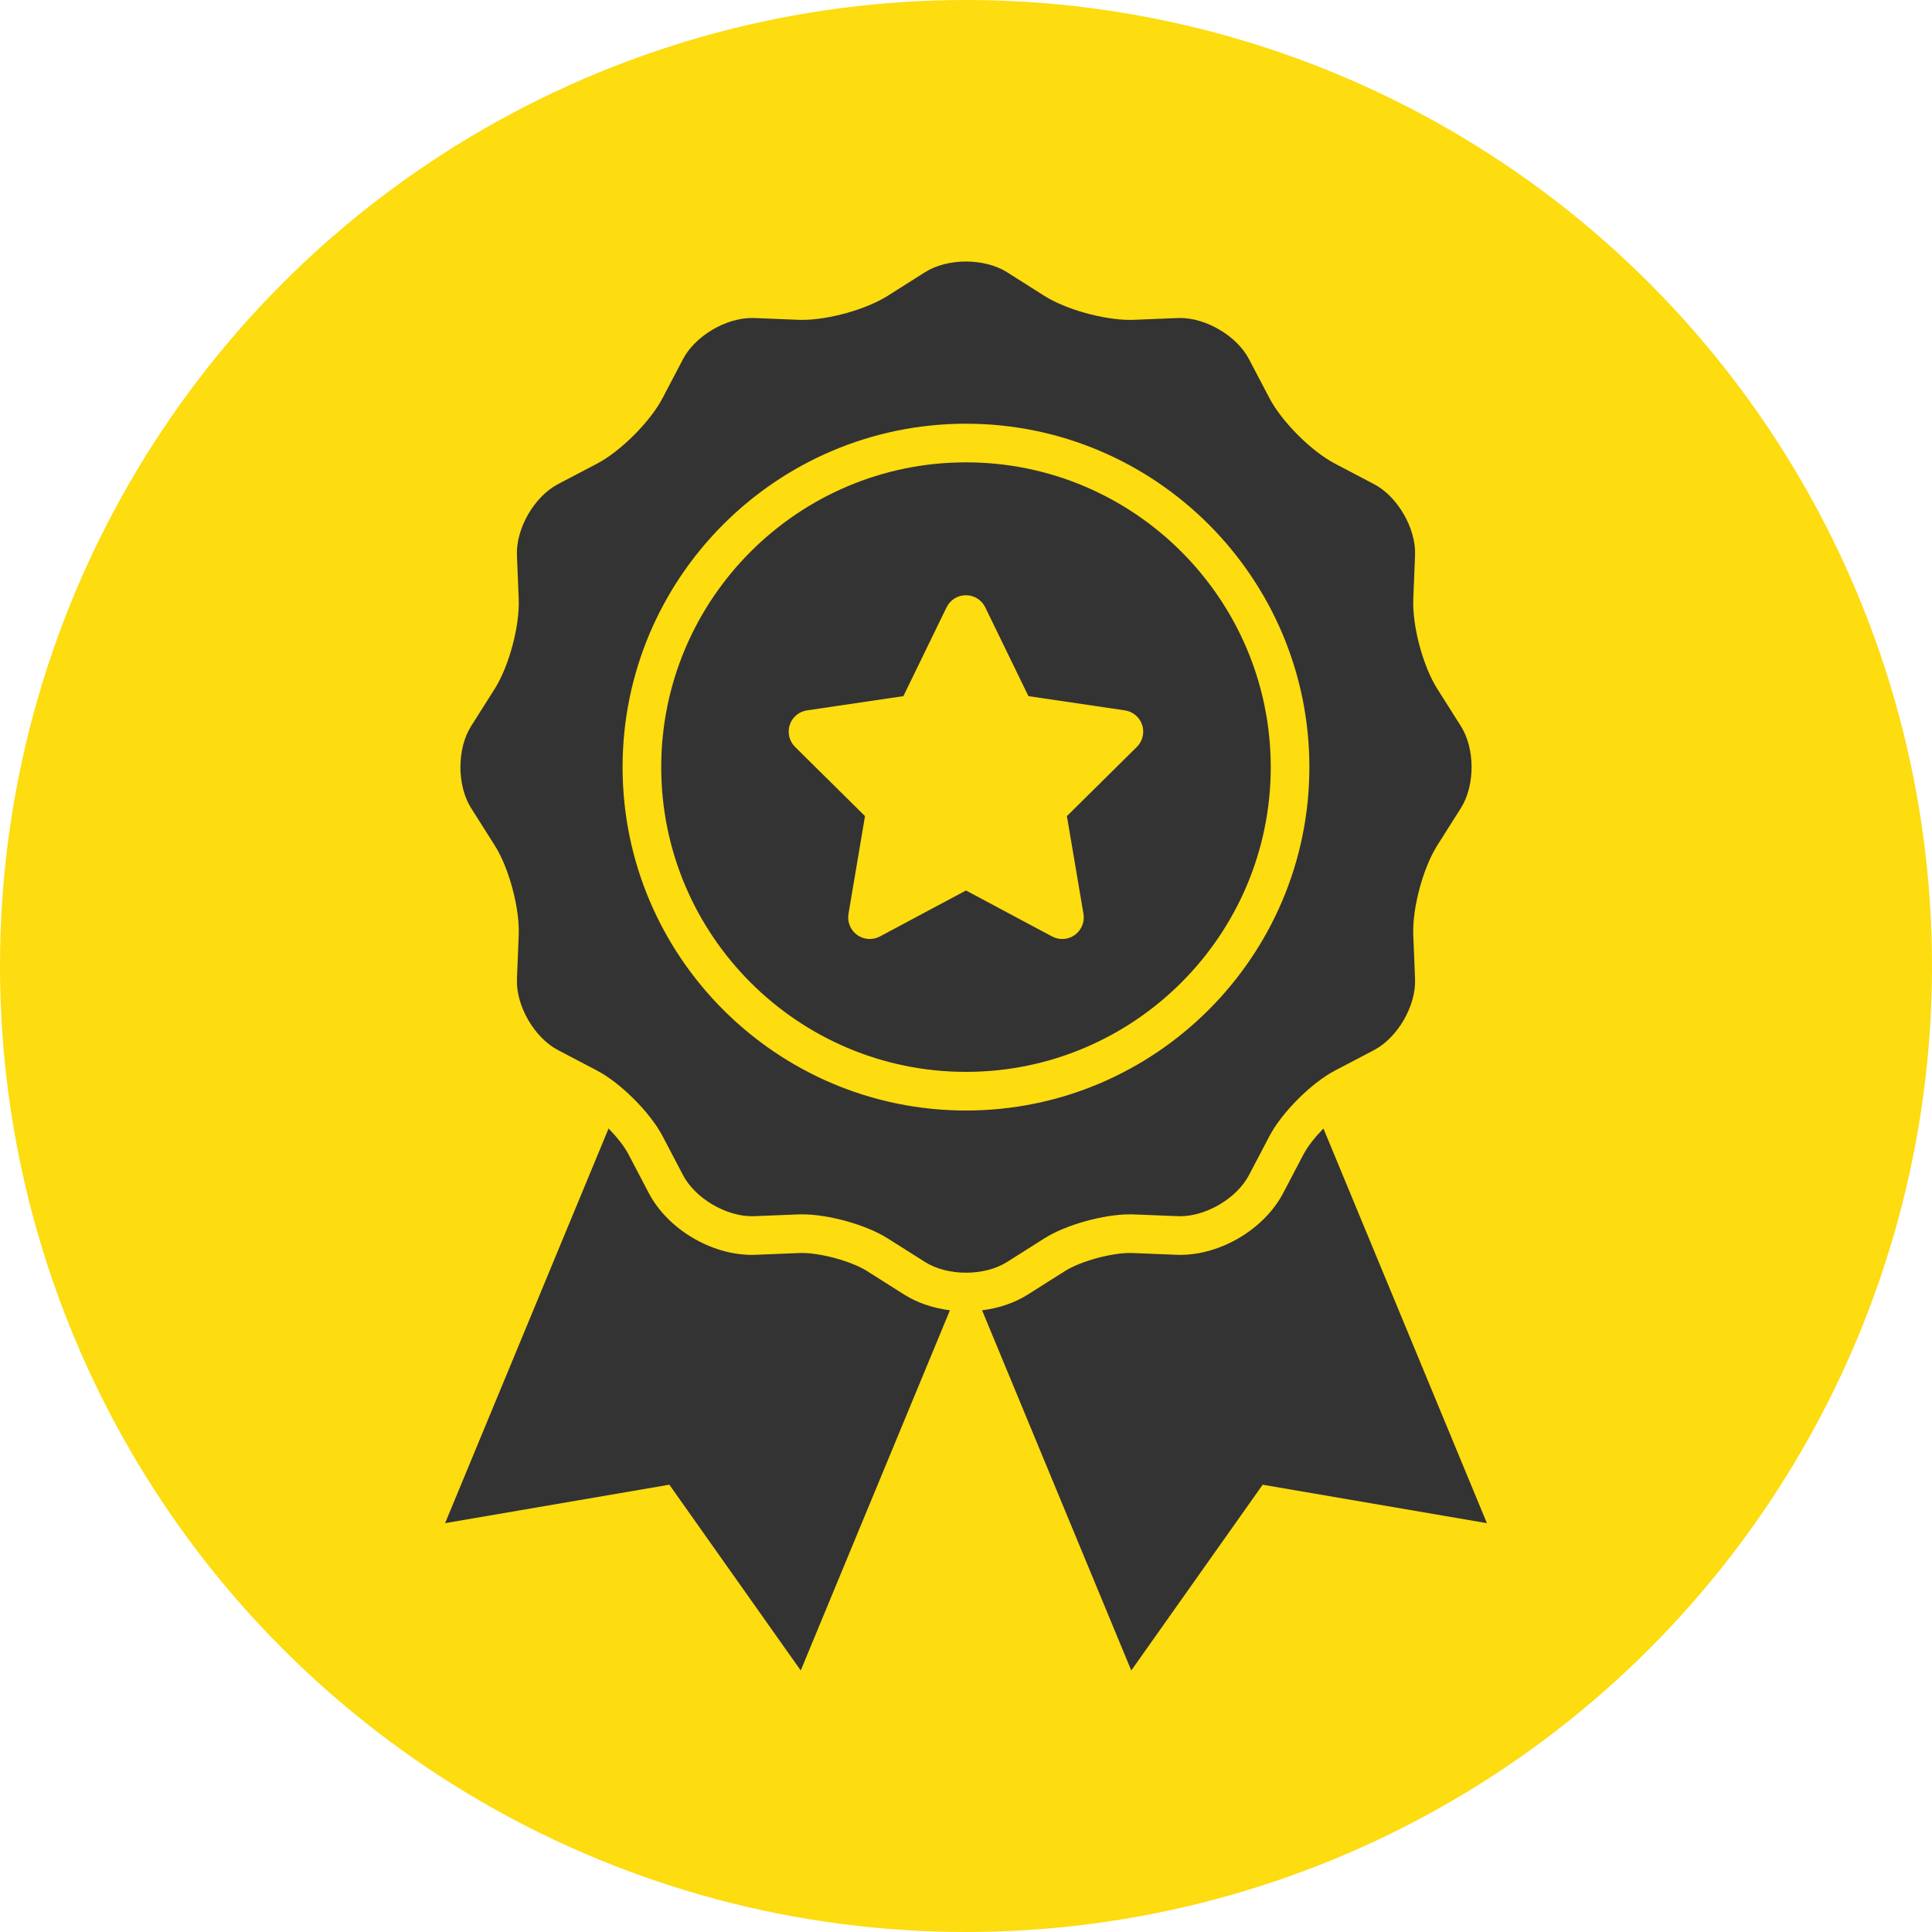 <?xml version="1.0" encoding="UTF-8"?> <svg xmlns="http://www.w3.org/2000/svg" id="Ebene_2" data-name="Ebene 2" viewBox="0 0 100 100"><defs><style> .cls-1 { fill: #333; } .cls-1, .cls-2 { stroke-width: 0px; } .cls-2 { fill: #fddc10; } </style></defs><g id="Gelbe_Kreise"><circle class="cls-2" cx="50" cy="50" r="50"></circle></g><g id="Ebene_1-2" data-name="Ebene 1"><g><path class="cls-1" d="m49.999,23.931c-8.698,0-15.774,7.077-15.774,15.775s7.076,15.774,15.774,15.774,15.774-7.076,15.774-15.774-7.076-15.775-15.774-15.775Zm8.845,14.728l-3.621,3.583.858,5.063c.07.417-.104.838-.448,1.088-.344.25-.799.278-1.175.08l-4.459-2.381-4.459,2.381c-.375.198-.831.167-1.175-.08-.344-.247-.518-.671-.448-1.088l.855-5.063-3.621-3.583c-.299-.295-.403-.737-.275-1.136.129-.4.476-.692.893-.754l4.99-.737,2.235-4.598c.188-.382.573-.625,1.001-.625s.817.243,1.001.625l2.235,4.598,4.994.737c.417.063.761.354.893.754.132.4.024.841-.275,1.136Z"></path><path class="cls-1" d="m75.614,37.583l-1.222-1.931c-.739-1.167-1.297-3.252-1.241-4.633l.092-2.283c.056-1.38-.899-3.035-2.123-3.677l-2.023-1.061c-1.223-.642-2.75-2.168-3.391-3.391l-1.061-2.023c-.624-1.189-2.204-2.125-3.56-2.125-.039,0-.078.001-.116.002l-2.283.092c-.064.003-.129.004-.196.004-1.375,0-3.323-.541-4.436-1.245l-1.931-1.222c-.584-.369-1.353-.554-2.123-.554s-1.539.185-2.123.554l-1.931,1.222c-1.113.705-3.061,1.245-4.436,1.245-.067,0-.132-.001-.196-.004l-2.283-.092c-.039-.002-.077-.002-.117-.002-1.356,0-2.937.936-3.56,2.125l-1.061,2.023c-.642,1.223-2.168,2.75-3.391,3.391l-2.023,1.061c-1.223.642-2.179,2.296-2.123,3.677l.092,2.283c.056,1.38-.503,3.465-1.241,4.633l-1.222,1.931c-.739,1.167-.739,3.078,0,4.245l1.222,1.931c.739,1.167,1.297,3.252,1.241,4.633l-.092,2.283c-.056,1.38.899,3.035,2.123,3.677l2.023,1.061c1.223.642,2.75,2.168,3.391,3.391l1.061,2.023c.624,1.189,2.204,2.125,3.56,2.125.039,0,.078-.001.117-.002l2.283-.092c.064-.003.129-.004.196-.004,1.375,0,3.323.541,4.436,1.245l1.931,1.222c.584.369,1.353.554,2.123.554s1.539-.185,2.123-.554l1.931-1.222c1.113-.705,3.061-1.245,4.436-1.245.067,0,.132.001.196.004l2.283.092c.039.002.077.002.116.002,1.356,0,2.937-.936,3.56-2.125l1.061-2.023c.642-1.223,2.168-2.75,3.391-3.391l2.023-1.061c1.224-.642,2.179-2.296,2.123-3.677l-.092-2.283c-.056-1.38.503-3.465,1.241-4.633l1.222-1.931c.739-1.167.739-3.078,0-4.245Zm-25.615,19.897c-9.801,0-17.774-7.973-17.774-17.774s7.974-17.775,17.774-17.775,17.774,7.974,17.774,17.775-7.974,17.774-17.774,17.774Z"></path><g><path class="cls-1" d="m67.477,59.733l-1.061,2.023c-.971,1.852-3.214,3.196-5.331,3.196-.066,0-.132-.001-.197-.004l-2.283-.092-.115-.002c-1.006,0-2.58.437-3.367.935l-1.931,1.222c-.67.424-1.488.701-2.36.81l7.722,18.643,6.801-9.615,11.607,1.99-8.462-20.428c-.432.445-.813.924-1.022,1.323Z"></path><path class="cls-1" d="m46.807,67.011l-1.931-1.222c-.787-.498-2.361-.935-3.368-.935l-.114.002-2.283.092c-.065.003-.131.004-.197.004-2.118,0-4.36-1.344-5.331-3.196l-1.061-2.023c-.209-.399-.59-.878-1.022-1.323l-8.462,20.428,11.607-1.99,6.801,9.615,7.722-18.643c-.872-.109-1.69-.386-2.36-.81Z"></path></g></g></g></svg> 